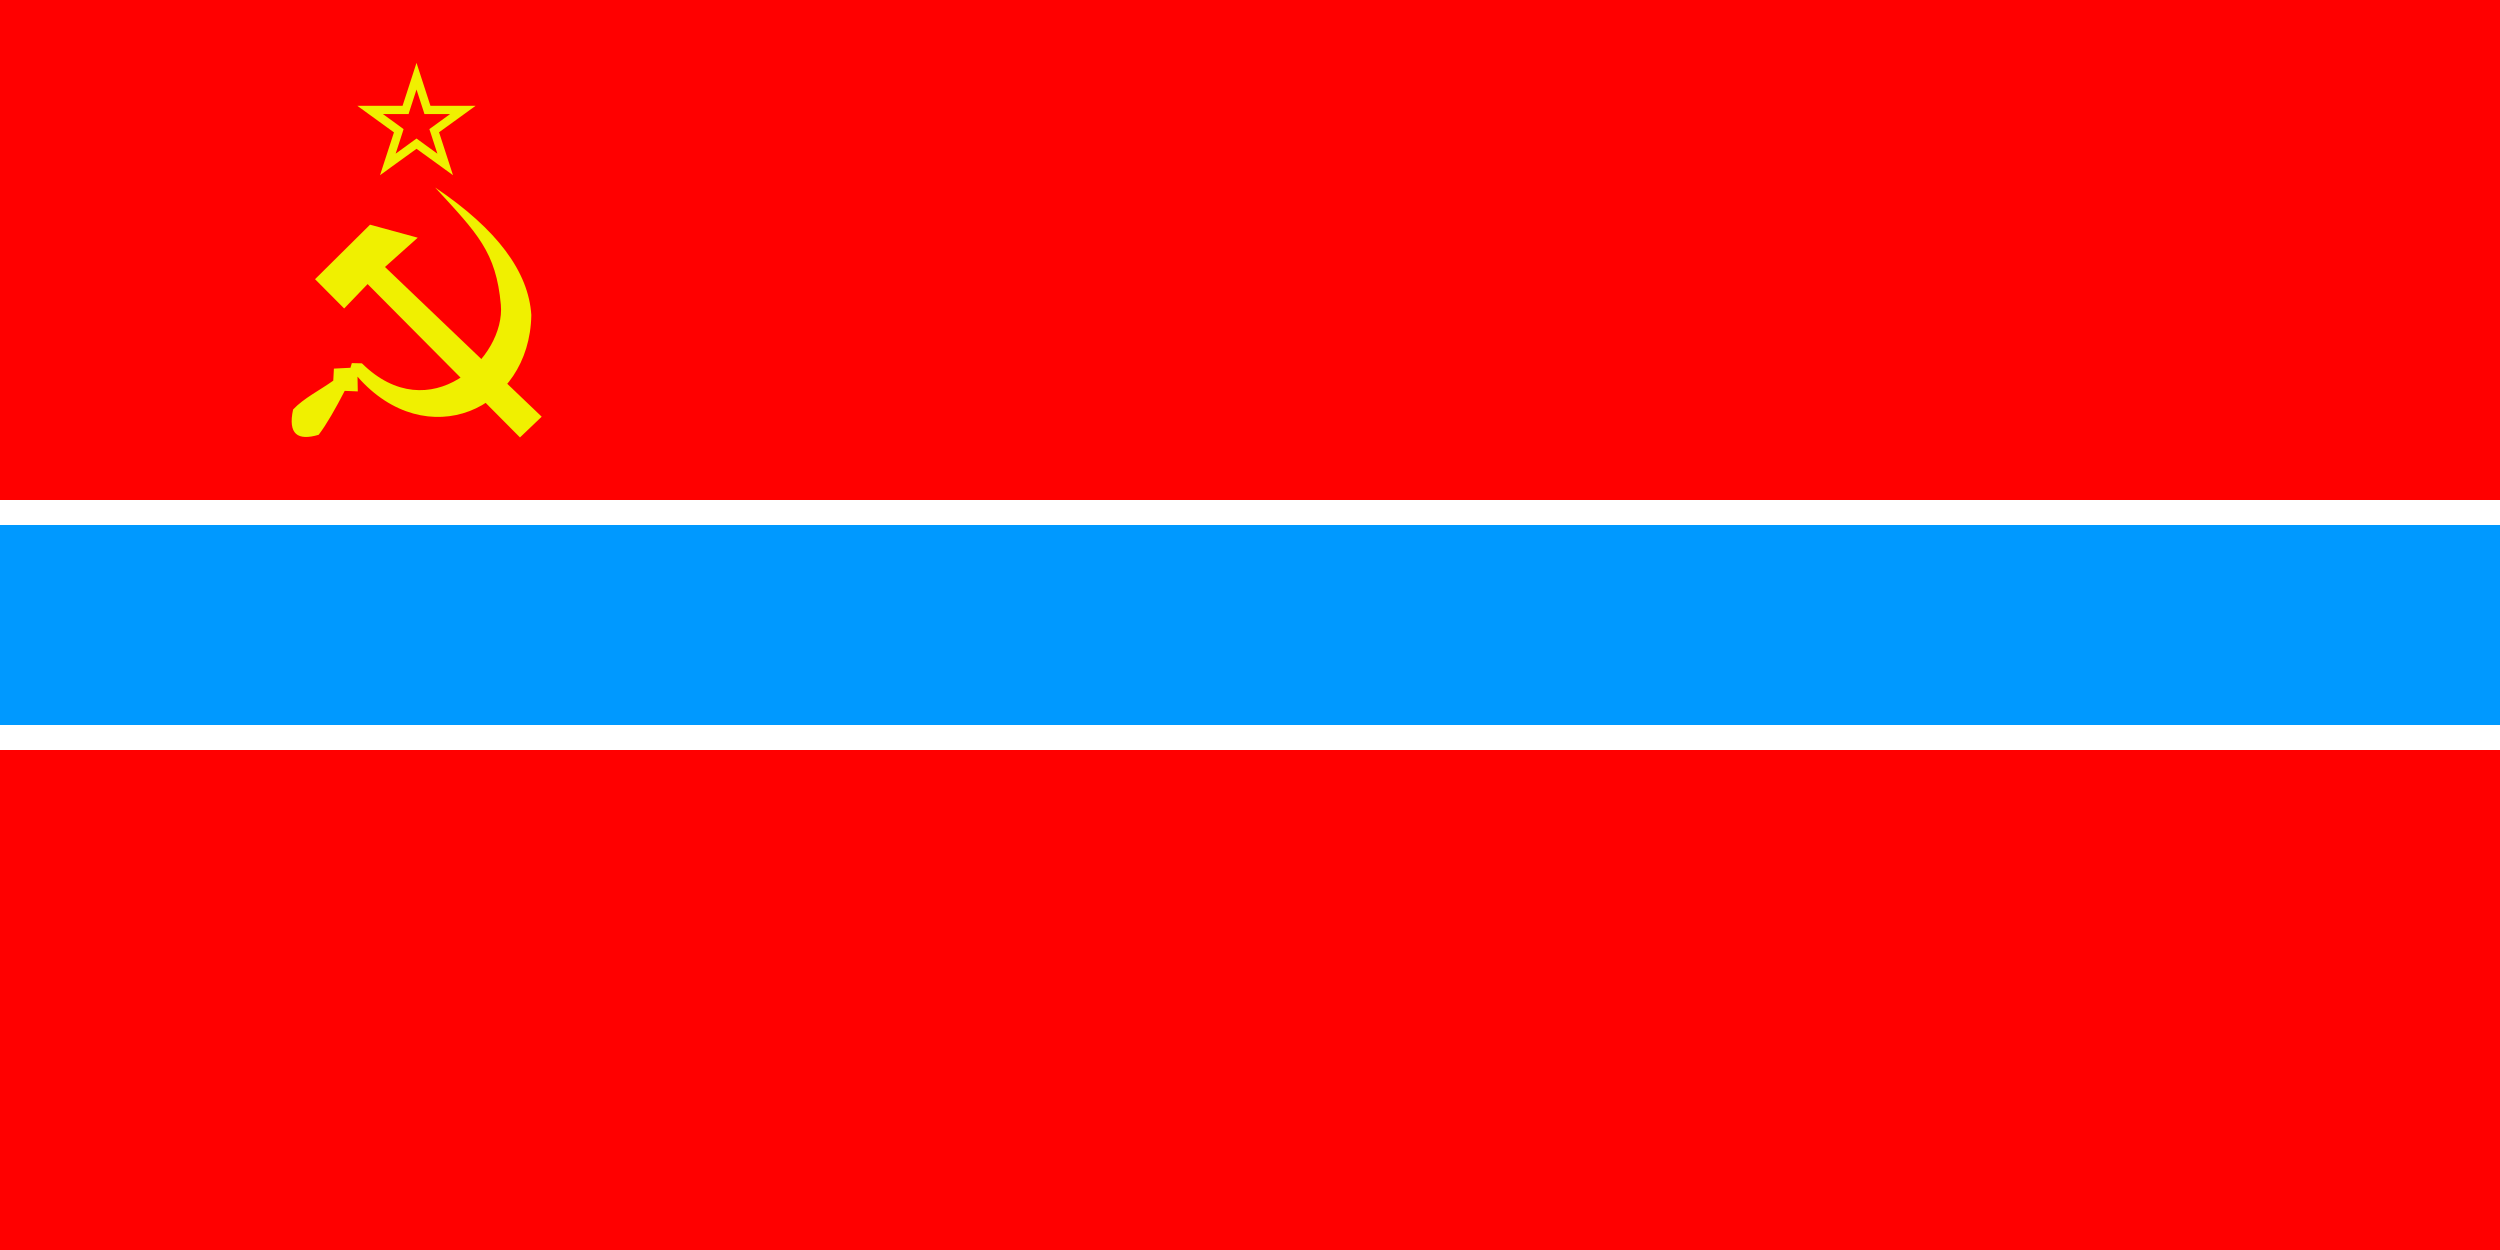 <?xml version="1.0" encoding="UTF-8" standalone="no"?>
<!-- Created with Inkscape (http://www.inkscape.org/) -->
<svg
   xmlns:svg="http://www.w3.org/2000/svg"
   xmlns="http://www.w3.org/2000/svg"
   version="1.0"
   width="600"
   height="300"
   id="svg1307">
  <defs
     id="defs1316" />
  <rect
     width="600"
     height="300"
     x="0"
     y="0"
     style="fill:#ff0000;fill-opacity:1"
     id="red background" />
  <path
     d="M 99.963,15.084 L 99.025,17.976 L 96.615,25.396 L 88.82,25.396 L 85.766,25.396 L 88.231,27.191 L 94.552,31.771 L 92.141,39.164 L 91.204,42.057 L 93.668,40.262 L 99.963,35.709 L 106.257,40.262 L 108.722,42.057 L 107.784,39.164 L 105.374,31.744 L 111.668,27.191 L 114.132,25.396 L 111.106,25.396 L 103.311,25.396 L 100.9,17.976 L 99.963,15.084 z M 99.963,21.485 L 101.65,26.682 L 101.865,27.378 L 102.588,27.378 L 108.025,27.378 L 103.632,30.566 L 103.043,30.994 L 103.284,31.691 L 104.972,36.887 L 100.552,33.673 L 99.963,33.244 L 99.374,33.673 L 94.954,36.887 L 96.641,31.691 L 96.856,30.994 L 96.293,30.566 L 91.9,27.378 L 97.338,27.378 L 98.061,27.378 L 98.275,26.682 L 99.963,21.485 z "
     style="fill:#f0f000;fill-opacity:1;fill-rule:evenodd;stroke:none;stroke-width:2.31;stroke-linecap:butt;stroke-linejoin:miter;stroke-miterlimit:4;stroke-dasharray:none;stroke-opacity:1"
     id="path2203" />
  <rect
     width="600"
     height="60"
     x="0"
     y="120"
     style="opacity:1;color:#000000;fill:#ffffff;fill-opacity:1;fill-rule:evenodd;stroke:none;stroke-width:16;stroke-linecap:round;stroke-linejoin:bevel;marker:none;marker-start:none;marker-mid:none;marker-end:none;stroke-miterlimit:4;stroke-dasharray:none;stroke-dashoffset:0;stroke-opacity:1;visibility:visible;display:inline;overflow:visible"
     id="rect1853" />
  <g
     transform="translate(0,-3.325)"
     id="g9607">
    <polygon
       points="48.927,74.097 51.296,76.466 53.204,74.492 65.604,86.893 67.372,85.216 54.618,73.11 57.284,70.742 53.402,69.689 48.927,74.097 "
       transform="matrix(2.949,0,0,2.968,-68.675,-149.589)"
       style="fill:#f0f000;fill-opacity:1;fill-rule:evenodd;stroke:none;stroke-width:0.353;stroke-linecap:round;stroke-linejoin:bevel"
       id="polygon1374" />
    <path
       d="M 104.433,48.325 C 119.379,58.384 126.859,68.587 127.518,78.935 C 127.119,101.884 102.244,112.541 85.8,93.72 L 85.869,97.265 L 82.731,97.132 C 80.588,101.293 78.332,105.264 76.478,107.675 C 71.487,109.157 69.049,107.601 70.343,101.605 C 72.914,98.866 76.77,96.989 79.984,94.68 L 80.137,91.792 L 84.106,91.589 L 84.44,90.472 L 86.859,90.523 C 103.067,106.551 121.36,89.153 120.204,76.457 C 119.048,63.761 114.624,59.407 104.433,48.325 L 104.433,48.325 z "
       style="fill:#f0f000;fill-opacity:1;fill-rule:evenodd;stroke:none;stroke-width:0.362;stroke-linecap:round;stroke-linejoin:bevel"
       id="path1376" />
  </g>
  <rect
     width="600"
     height="48"
     x="0"
     y="126"
     style="opacity:1;color:#000000;fill:#0099ff;fill-opacity:1;fill-rule:evenodd;stroke:none;stroke-width:16;stroke-linecap:round;stroke-linejoin:bevel;marker:none;marker-start:none;marker-mid:none;marker-end:none;stroke-miterlimit:4;stroke-dasharray:none;stroke-dashoffset:0;stroke-opacity:1;visibility:visible;display:inline;overflow:visible"
     id="rect2746" />
</svg>
